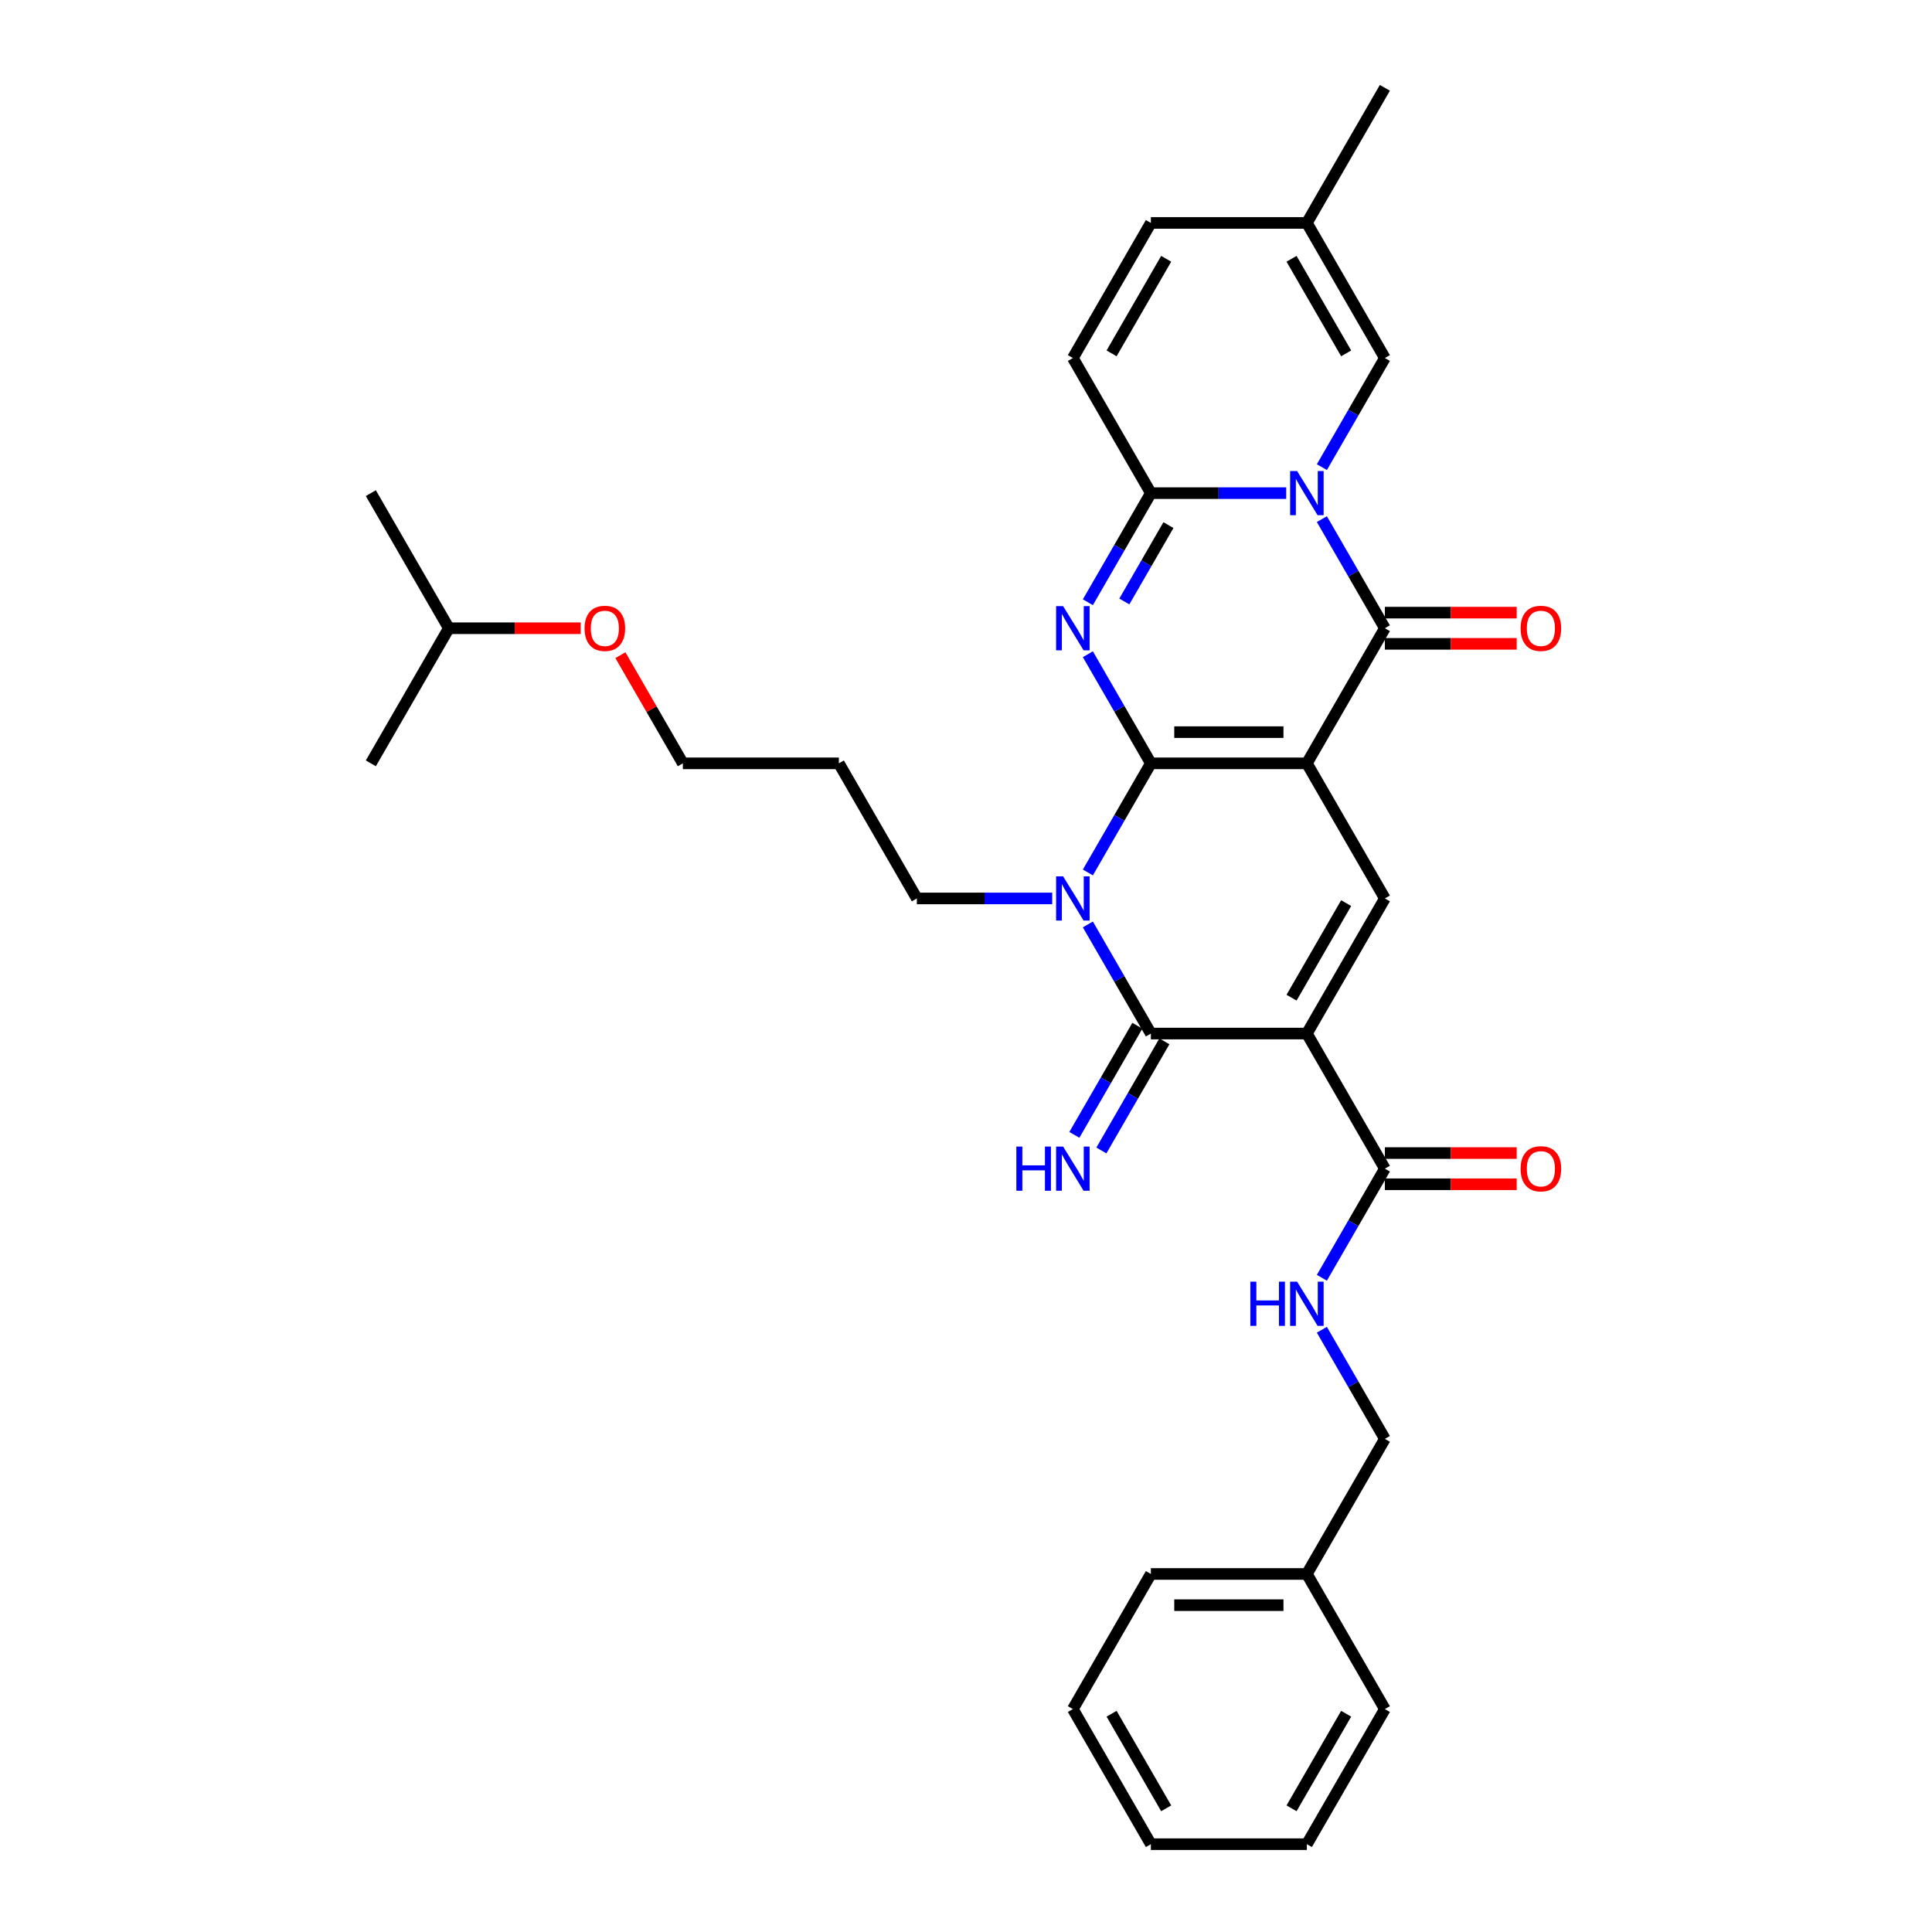 <?xml version='1.0' encoding='iso-8859-1'?>
<svg version='1.1' baseProfile='full'
              xmlns='http://www.w3.org/2000/svg'
                      xmlns:rdkit='http://www.rdkit.org/xml'
                      xmlns:xlink='http://www.w3.org/1999/xlink'
                  xml:space='preserve'
width='1000px' height='1000px' viewBox='0 0 1000 1000'>
<!-- END OF HEADER -->
<rect style='opacity:1.0;fill:#FFFFFF;stroke:none' width='1000' height='1000' x='0' y='0'> </rect>
<path class='bond-0' d='M 595.687,395.105 L 676.435,395.105' style='fill:none;fill-rule:evenodd;stroke:#000000;stroke-width:6px;stroke-linecap:butt;stroke-linejoin:miter;stroke-opacity:1' />
<path class='bond-0' d='M 607.799,378.955 L 664.323,378.955' style='fill:none;fill-rule:evenodd;stroke:#000000;stroke-width:6px;stroke-linecap:butt;stroke-linejoin:miter;stroke-opacity:1' />
<path class='bond-1' d='M 595.687,395.105 L 579.383,366.866' style='fill:none;fill-rule:evenodd;stroke:#000000;stroke-width:6px;stroke-linecap:butt;stroke-linejoin:miter;stroke-opacity:1' />
<path class='bond-1' d='M 579.383,366.866 L 563.079,338.627' style='fill:none;fill-rule:evenodd;stroke:#0000FF;stroke-width:6px;stroke-linecap:butt;stroke-linejoin:miter;stroke-opacity:1' />
<path class='bond-3' d='M 595.687,395.105 L 579.383,423.344' style='fill:none;fill-rule:evenodd;stroke:#000000;stroke-width:6px;stroke-linecap:butt;stroke-linejoin:miter;stroke-opacity:1' />
<path class='bond-3' d='M 579.383,423.344 L 563.079,451.582' style='fill:none;fill-rule:evenodd;stroke:#0000FF;stroke-width:6px;stroke-linecap:butt;stroke-linejoin:miter;stroke-opacity:1' />
<path class='bond-5' d='M 676.435,395.105 L 716.809,325.175' style='fill:none;fill-rule:evenodd;stroke:#000000;stroke-width:6px;stroke-linecap:butt;stroke-linejoin:miter;stroke-opacity:1' />
<path class='bond-8' d='M 676.435,395.105 L 716.809,465.035' style='fill:none;fill-rule:evenodd;stroke:#000000;stroke-width:6px;stroke-linecap:butt;stroke-linejoin:miter;stroke-opacity:1' />
<path class='bond-7' d='M 563.079,311.722 L 579.383,283.483' style='fill:none;fill-rule:evenodd;stroke:#0000FF;stroke-width:6px;stroke-linecap:butt;stroke-linejoin:miter;stroke-opacity:1' />
<path class='bond-7' d='M 579.383,283.483 L 595.687,255.245' style='fill:none;fill-rule:evenodd;stroke:#000000;stroke-width:6px;stroke-linecap:butt;stroke-linejoin:miter;stroke-opacity:1' />
<path class='bond-7' d='M 581.957,311.325 L 593.369,291.558' style='fill:none;fill-rule:evenodd;stroke:#0000FF;stroke-width:6px;stroke-linecap:butt;stroke-linejoin:miter;stroke-opacity:1' />
<path class='bond-7' d='M 593.369,291.558 L 604.782,271.791' style='fill:none;fill-rule:evenodd;stroke:#000000;stroke-width:6px;stroke-linecap:butt;stroke-linejoin:miter;stroke-opacity:1' />
<path class='bond-2' d='M 665.744,255.245 L 630.715,255.245' style='fill:none;fill-rule:evenodd;stroke:#0000FF;stroke-width:6px;stroke-linecap:butt;stroke-linejoin:miter;stroke-opacity:1' />
<path class='bond-2' d='M 630.715,255.245 L 595.687,255.245' style='fill:none;fill-rule:evenodd;stroke:#000000;stroke-width:6px;stroke-linecap:butt;stroke-linejoin:miter;stroke-opacity:1' />
<path class='bond-10' d='M 684.202,241.792 L 700.506,213.553' style='fill:none;fill-rule:evenodd;stroke:#0000FF;stroke-width:6px;stroke-linecap:butt;stroke-linejoin:miter;stroke-opacity:1' />
<path class='bond-10' d='M 700.506,213.553 L 716.809,185.315' style='fill:none;fill-rule:evenodd;stroke:#000000;stroke-width:6px;stroke-linecap:butt;stroke-linejoin:miter;stroke-opacity:1' />
<path class='bond-34' d='M 684.202,268.697 L 700.506,296.936' style='fill:none;fill-rule:evenodd;stroke:#0000FF;stroke-width:6px;stroke-linecap:butt;stroke-linejoin:miter;stroke-opacity:1' />
<path class='bond-34' d='M 700.506,296.936 L 716.809,325.175' style='fill:none;fill-rule:evenodd;stroke:#000000;stroke-width:6px;stroke-linecap:butt;stroke-linejoin:miter;stroke-opacity:1' />
<path class='bond-6' d='M 563.079,478.488 L 579.383,506.726' style='fill:none;fill-rule:evenodd;stroke:#0000FF;stroke-width:6px;stroke-linecap:butt;stroke-linejoin:miter;stroke-opacity:1' />
<path class='bond-6' d='M 579.383,506.726 L 595.687,534.965' style='fill:none;fill-rule:evenodd;stroke:#000000;stroke-width:6px;stroke-linecap:butt;stroke-linejoin:miter;stroke-opacity:1' />
<path class='bond-18' d='M 544.622,465.035 L 509.593,465.035' style='fill:none;fill-rule:evenodd;stroke:#0000FF;stroke-width:6px;stroke-linecap:butt;stroke-linejoin:miter;stroke-opacity:1' />
<path class='bond-18' d='M 509.593,465.035 L 474.564,465.035' style='fill:none;fill-rule:evenodd;stroke:#000000;stroke-width:6px;stroke-linecap:butt;stroke-linejoin:miter;stroke-opacity:1' />
<path class='bond-4' d='M 676.435,534.965 L 595.687,534.965' style='fill:none;fill-rule:evenodd;stroke:#000000;stroke-width:6px;stroke-linecap:butt;stroke-linejoin:miter;stroke-opacity:1' />
<path class='bond-9' d='M 676.435,534.965 L 716.809,604.895' style='fill:none;fill-rule:evenodd;stroke:#000000;stroke-width:6px;stroke-linecap:butt;stroke-linejoin:miter;stroke-opacity:1' />
<path class='bond-33' d='M 676.435,534.965 L 716.809,465.035' style='fill:none;fill-rule:evenodd;stroke:#000000;stroke-width:6px;stroke-linecap:butt;stroke-linejoin:miter;stroke-opacity:1' />
<path class='bond-33' d='M 668.505,516.401 L 696.767,467.45' style='fill:none;fill-rule:evenodd;stroke:#000000;stroke-width:6px;stroke-linecap:butt;stroke-linejoin:miter;stroke-opacity:1' />
<path class='bond-16' d='M 716.809,333.25 L 750.925,333.25' style='fill:none;fill-rule:evenodd;stroke:#000000;stroke-width:6px;stroke-linecap:butt;stroke-linejoin:miter;stroke-opacity:1' />
<path class='bond-16' d='M 750.925,333.25 L 785.041,333.25' style='fill:none;fill-rule:evenodd;stroke:#FF0000;stroke-width:6px;stroke-linecap:butt;stroke-linejoin:miter;stroke-opacity:1' />
<path class='bond-16' d='M 716.809,317.1 L 750.925,317.1' style='fill:none;fill-rule:evenodd;stroke:#000000;stroke-width:6px;stroke-linecap:butt;stroke-linejoin:miter;stroke-opacity:1' />
<path class='bond-16' d='M 750.925,317.1 L 785.041,317.1' style='fill:none;fill-rule:evenodd;stroke:#FF0000;stroke-width:6px;stroke-linecap:butt;stroke-linejoin:miter;stroke-opacity:1' />
<path class='bond-12' d='M 588.694,530.928 L 572.39,559.166' style='fill:none;fill-rule:evenodd;stroke:#000000;stroke-width:6px;stroke-linecap:butt;stroke-linejoin:miter;stroke-opacity:1' />
<path class='bond-12' d='M 572.39,559.166 L 556.086,587.405' style='fill:none;fill-rule:evenodd;stroke:#0000FF;stroke-width:6px;stroke-linecap:butt;stroke-linejoin:miter;stroke-opacity:1' />
<path class='bond-12' d='M 602.68,539.002 L 586.376,567.241' style='fill:none;fill-rule:evenodd;stroke:#000000;stroke-width:6px;stroke-linecap:butt;stroke-linejoin:miter;stroke-opacity:1' />
<path class='bond-12' d='M 586.376,567.241 L 570.072,595.48' style='fill:none;fill-rule:evenodd;stroke:#0000FF;stroke-width:6px;stroke-linecap:butt;stroke-linejoin:miter;stroke-opacity:1' />
<path class='bond-11' d='M 595.687,255.245 L 555.313,185.315' style='fill:none;fill-rule:evenodd;stroke:#000000;stroke-width:6px;stroke-linecap:butt;stroke-linejoin:miter;stroke-opacity:1' />
<path class='bond-14' d='M 716.809,604.895 L 700.506,633.134' style='fill:none;fill-rule:evenodd;stroke:#000000;stroke-width:6px;stroke-linecap:butt;stroke-linejoin:miter;stroke-opacity:1' />
<path class='bond-14' d='M 700.506,633.134 L 684.202,661.373' style='fill:none;fill-rule:evenodd;stroke:#0000FF;stroke-width:6px;stroke-linecap:butt;stroke-linejoin:miter;stroke-opacity:1' />
<path class='bond-17' d='M 716.809,612.97 L 750.925,612.97' style='fill:none;fill-rule:evenodd;stroke:#000000;stroke-width:6px;stroke-linecap:butt;stroke-linejoin:miter;stroke-opacity:1' />
<path class='bond-17' d='M 750.925,612.97 L 785.041,612.97' style='fill:none;fill-rule:evenodd;stroke:#FF0000;stroke-width:6px;stroke-linecap:butt;stroke-linejoin:miter;stroke-opacity:1' />
<path class='bond-17' d='M 716.809,596.82 L 750.925,596.82' style='fill:none;fill-rule:evenodd;stroke:#000000;stroke-width:6px;stroke-linecap:butt;stroke-linejoin:miter;stroke-opacity:1' />
<path class='bond-17' d='M 750.925,596.82 L 785.041,596.82' style='fill:none;fill-rule:evenodd;stroke:#FF0000;stroke-width:6px;stroke-linecap:butt;stroke-linejoin:miter;stroke-opacity:1' />
<path class='bond-35' d='M 716.809,185.315 L 676.435,115.385' style='fill:none;fill-rule:evenodd;stroke:#000000;stroke-width:6px;stroke-linecap:butt;stroke-linejoin:miter;stroke-opacity:1' />
<path class='bond-35' d='M 696.767,182.9 L 668.505,133.949' style='fill:none;fill-rule:evenodd;stroke:#000000;stroke-width:6px;stroke-linecap:butt;stroke-linejoin:miter;stroke-opacity:1' />
<path class='bond-15' d='M 555.313,185.315 L 595.687,115.385' style='fill:none;fill-rule:evenodd;stroke:#000000;stroke-width:6px;stroke-linecap:butt;stroke-linejoin:miter;stroke-opacity:1' />
<path class='bond-15' d='M 575.355,182.9 L 603.617,133.949' style='fill:none;fill-rule:evenodd;stroke:#000000;stroke-width:6px;stroke-linecap:butt;stroke-linejoin:miter;stroke-opacity:1' />
<path class='bond-13' d='M 676.435,115.385 L 595.687,115.385' style='fill:none;fill-rule:evenodd;stroke:#000000;stroke-width:6px;stroke-linecap:butt;stroke-linejoin:miter;stroke-opacity:1' />
<path class='bond-23' d='M 676.435,115.385 L 716.809,45.455' style='fill:none;fill-rule:evenodd;stroke:#000000;stroke-width:6px;stroke-linecap:butt;stroke-linejoin:miter;stroke-opacity:1' />
<path class='bond-19' d='M 684.202,688.278 L 700.506,716.517' style='fill:none;fill-rule:evenodd;stroke:#0000FF;stroke-width:6px;stroke-linecap:butt;stroke-linejoin:miter;stroke-opacity:1' />
<path class='bond-19' d='M 700.506,716.517 L 716.809,744.755' style='fill:none;fill-rule:evenodd;stroke:#000000;stroke-width:6px;stroke-linecap:butt;stroke-linejoin:miter;stroke-opacity:1' />
<path class='bond-21' d='M 474.564,465.035 L 434.19,395.105' style='fill:none;fill-rule:evenodd;stroke:#000000;stroke-width:6px;stroke-linecap:butt;stroke-linejoin:miter;stroke-opacity:1' />
<path class='bond-20' d='M 716.809,744.755 L 676.435,814.685' style='fill:none;fill-rule:evenodd;stroke:#000000;stroke-width:6px;stroke-linecap:butt;stroke-linejoin:miter;stroke-opacity:1' />
<path class='bond-26' d='M 676.435,814.685 L 595.687,814.685' style='fill:none;fill-rule:evenodd;stroke:#000000;stroke-width:6px;stroke-linecap:butt;stroke-linejoin:miter;stroke-opacity:1' />
<path class='bond-26' d='M 664.323,830.835 L 607.799,830.835' style='fill:none;fill-rule:evenodd;stroke:#000000;stroke-width:6px;stroke-linecap:butt;stroke-linejoin:miter;stroke-opacity:1' />
<path class='bond-27' d='M 676.435,814.685 L 716.809,884.615' style='fill:none;fill-rule:evenodd;stroke:#000000;stroke-width:6px;stroke-linecap:butt;stroke-linejoin:miter;stroke-opacity:1' />
<path class='bond-24' d='M 434.19,395.105 L 353.442,395.105' style='fill:none;fill-rule:evenodd;stroke:#000000;stroke-width:6px;stroke-linecap:butt;stroke-linejoin:miter;stroke-opacity:1' />
<path class='bond-22' d='M 321.114,339.112 L 337.278,367.108' style='fill:none;fill-rule:evenodd;stroke:#FF0000;stroke-width:6px;stroke-linecap:butt;stroke-linejoin:miter;stroke-opacity:1' />
<path class='bond-22' d='M 337.278,367.108 L 353.442,395.105' style='fill:none;fill-rule:evenodd;stroke:#000000;stroke-width:6px;stroke-linecap:butt;stroke-linejoin:miter;stroke-opacity:1' />
<path class='bond-25' d='M 300.552,325.175 L 266.436,325.175' style='fill:none;fill-rule:evenodd;stroke:#FF0000;stroke-width:6px;stroke-linecap:butt;stroke-linejoin:miter;stroke-opacity:1' />
<path class='bond-25' d='M 266.436,325.175 L 232.319,325.175' style='fill:none;fill-rule:evenodd;stroke:#000000;stroke-width:6px;stroke-linecap:butt;stroke-linejoin:miter;stroke-opacity:1' />
<path class='bond-28' d='M 232.319,325.175 L 191.945,255.245' style='fill:none;fill-rule:evenodd;stroke:#000000;stroke-width:6px;stroke-linecap:butt;stroke-linejoin:miter;stroke-opacity:1' />
<path class='bond-29' d='M 232.319,325.175 L 191.945,395.105' style='fill:none;fill-rule:evenodd;stroke:#000000;stroke-width:6px;stroke-linecap:butt;stroke-linejoin:miter;stroke-opacity:1' />
<path class='bond-31' d='M 595.687,814.685 L 555.313,884.615' style='fill:none;fill-rule:evenodd;stroke:#000000;stroke-width:6px;stroke-linecap:butt;stroke-linejoin:miter;stroke-opacity:1' />
<path class='bond-30' d='M 716.809,884.615 L 676.435,954.545' style='fill:none;fill-rule:evenodd;stroke:#000000;stroke-width:6px;stroke-linecap:butt;stroke-linejoin:miter;stroke-opacity:1' />
<path class='bond-30' d='M 696.767,887.03 L 668.505,935.981' style='fill:none;fill-rule:evenodd;stroke:#000000;stroke-width:6px;stroke-linecap:butt;stroke-linejoin:miter;stroke-opacity:1' />
<path class='bond-32' d='M 676.435,954.545 L 595.687,954.545' style='fill:none;fill-rule:evenodd;stroke:#000000;stroke-width:6px;stroke-linecap:butt;stroke-linejoin:miter;stroke-opacity:1' />
<path class='bond-36' d='M 555.313,884.615 L 595.687,954.545' style='fill:none;fill-rule:evenodd;stroke:#000000;stroke-width:6px;stroke-linecap:butt;stroke-linejoin:miter;stroke-opacity:1' />
<path class='bond-36' d='M 575.355,887.03 L 603.617,935.981' style='fill:none;fill-rule:evenodd;stroke:#000000;stroke-width:6px;stroke-linecap:butt;stroke-linejoin:miter;stroke-opacity:1' />
<path  class='atom-2' d='M 550.258 313.741
L 557.751 325.853
Q 558.494 327.048, 559.689 329.212
Q 560.884 331.376, 560.949 331.505
L 560.949 313.741
L 563.985 313.741
L 563.985 336.609
L 560.852 336.609
L 552.809 323.366
Q 551.873 321.816, 550.871 320.039
Q 549.902 318.263, 549.612 317.714
L 549.612 336.609
L 546.64 336.609
L 546.64 313.741
L 550.258 313.741
' fill='#0000FF'/>
<path  class='atom-3' d='M 671.38 243.811
L 678.874 255.923
Q 679.616 257.118, 680.812 259.282
Q 682.007 261.446, 682.071 261.575
L 682.071 243.811
L 685.107 243.811
L 685.107 266.679
L 681.974 266.679
L 673.932 253.436
Q 672.995 251.886, 671.994 250.109
Q 671.025 248.333, 670.734 247.784
L 670.734 266.679
L 667.763 266.679
L 667.763 243.811
L 671.38 243.811
' fill='#0000FF'/>
<path  class='atom-4' d='M 550.258 453.601
L 557.751 465.713
Q 558.494 466.908, 559.689 469.072
Q 560.884 471.236, 560.949 471.366
L 560.949 453.601
L 563.985 453.601
L 563.985 476.469
L 560.852 476.469
L 552.809 463.226
Q 551.873 461.676, 550.871 459.899
Q 549.902 458.123, 549.612 457.574
L 549.612 476.469
L 546.64 476.469
L 546.64 453.601
L 550.258 453.601
' fill='#0000FF'/>
<path  class='atom-13' d='M 526.066 593.461
L 529.166 593.461
L 529.166 603.183
L 540.859 603.183
L 540.859 593.461
L 543.959 593.461
L 543.959 616.329
L 540.859 616.329
L 540.859 605.767
L 529.166 605.767
L 529.166 616.329
L 526.066 616.329
L 526.066 593.461
' fill='#0000FF'/>
<path  class='atom-13' d='M 550.258 593.461
L 557.751 605.573
Q 558.494 606.768, 559.689 608.933
Q 560.884 611.097, 560.949 611.226
L 560.949 593.461
L 563.985 593.461
L 563.985 616.329
L 560.852 616.329
L 552.809 603.086
Q 551.873 601.536, 550.871 599.76
Q 549.902 597.983, 549.612 597.434
L 549.612 616.329
L 546.64 616.329
L 546.64 593.461
L 550.258 593.461
' fill='#0000FF'/>
<path  class='atom-15' d='M 647.188 663.391
L 650.289 663.391
L 650.289 673.113
L 661.981 673.113
L 661.981 663.391
L 665.082 663.391
L 665.082 686.259
L 661.981 686.259
L 661.981 675.697
L 650.289 675.697
L 650.289 686.259
L 647.188 686.259
L 647.188 663.391
' fill='#0000FF'/>
<path  class='atom-15' d='M 671.38 663.391
L 678.874 675.503
Q 679.616 676.699, 680.812 678.863
Q 682.007 681.027, 682.071 681.156
L 682.071 663.391
L 685.107 663.391
L 685.107 686.259
L 681.974 686.259
L 673.932 673.016
Q 672.995 671.466, 671.994 669.69
Q 671.025 667.913, 670.734 667.364
L 670.734 686.259
L 667.763 686.259
L 667.763 663.391
L 671.38 663.391
' fill='#0000FF'/>
<path  class='atom-17' d='M 787.06 325.239
Q 787.06 319.749, 789.773 316.68
Q 792.486 313.612, 797.557 313.612
Q 802.628 313.612, 805.342 316.68
Q 808.055 319.749, 808.055 325.239
Q 808.055 330.795, 805.309 333.96
Q 802.564 337.093, 797.557 337.093
Q 792.519 337.093, 789.773 333.96
Q 787.06 330.827, 787.06 325.239
M 797.557 334.509
Q 801.046 334.509, 802.919 332.184
Q 804.825 329.826, 804.825 325.239
Q 804.825 320.75, 802.919 318.489
Q 801.046 316.196, 797.557 316.196
Q 794.069 316.196, 792.163 318.457
Q 790.29 320.718, 790.29 325.239
Q 790.29 329.858, 792.163 332.184
Q 794.069 334.509, 797.557 334.509
' fill='#FF0000'/>
<path  class='atom-18' d='M 787.06 604.96
Q 787.06 599.469, 789.773 596.4
Q 792.486 593.332, 797.557 593.332
Q 802.628 593.332, 805.342 596.4
Q 808.055 599.469, 808.055 604.96
Q 808.055 610.515, 805.309 613.681
Q 802.564 616.814, 797.557 616.814
Q 792.519 616.814, 789.773 613.681
Q 787.06 610.547, 787.06 604.96
M 797.557 614.23
Q 801.046 614.23, 802.919 611.904
Q 804.825 609.546, 804.825 604.96
Q 804.825 600.47, 802.919 598.209
Q 801.046 595.916, 797.557 595.916
Q 794.069 595.916, 792.163 598.177
Q 790.29 600.438, 790.29 604.96
Q 790.29 609.579, 792.163 611.904
Q 794.069 614.23, 797.557 614.23
' fill='#FF0000'/>
<path  class='atom-23' d='M 302.57 325.239
Q 302.57 319.749, 305.284 316.68
Q 307.997 313.612, 313.068 313.612
Q 318.139 313.612, 320.852 316.68
Q 323.565 319.749, 323.565 325.239
Q 323.565 330.795, 320.82 333.96
Q 318.074 337.093, 313.068 337.093
Q 308.029 337.093, 305.284 333.96
Q 302.57 330.827, 302.57 325.239
M 313.068 334.509
Q 316.556 334.509, 318.429 332.184
Q 320.335 329.826, 320.335 325.239
Q 320.335 320.75, 318.429 318.489
Q 316.556 316.196, 313.068 316.196
Q 309.579 316.196, 307.674 318.457
Q 305.8 320.718, 305.8 325.239
Q 305.8 329.858, 307.674 332.184
Q 309.579 334.509, 313.068 334.509
' fill='#FF0000'/>
</svg>
